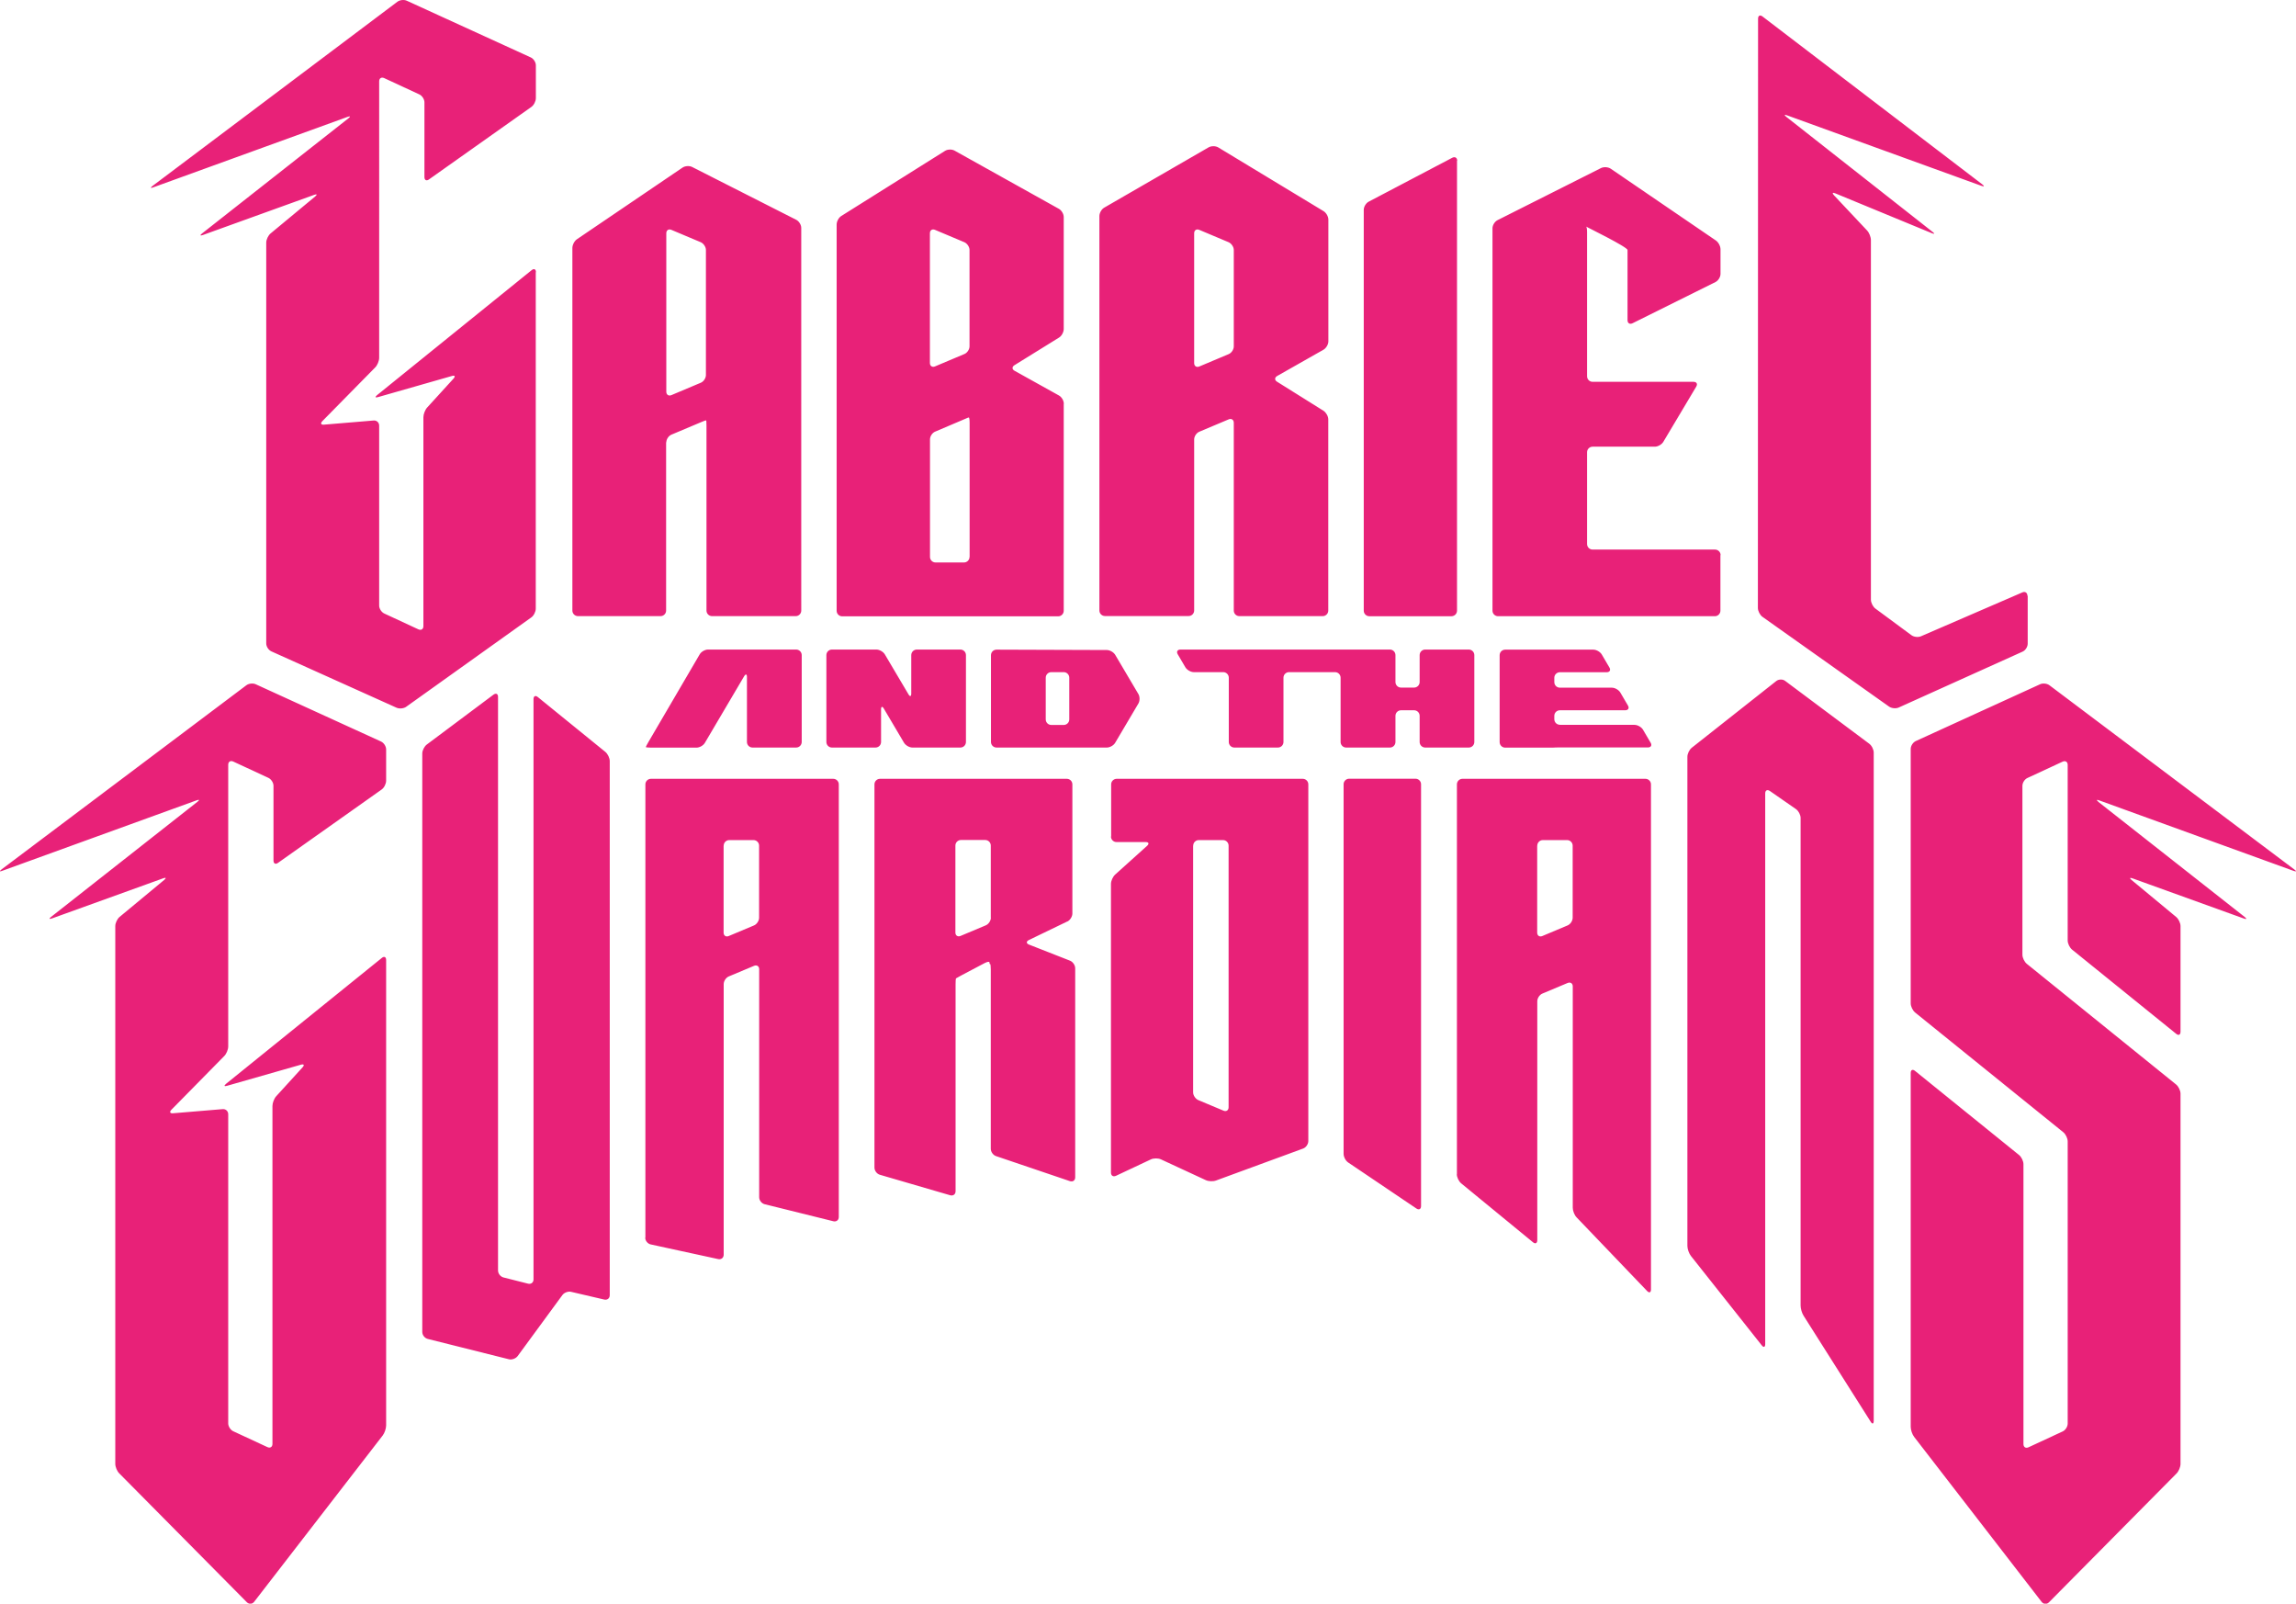 <?xml version="1.0" encoding="UTF-8"?>
<svg id="Layer_2" data-name="Layer 2" xmlns="http://www.w3.org/2000/svg" viewBox="0 0 243.97 170.35">
  <defs>
    <style>
      .cls-1 {
        fill: #e82178;
        stroke-width: 0px;
      }
    </style>
  </defs>
  <g id="Layer_1-2" data-name="Layer 1">
    <path class="cls-1" d="m70.8,46.99c0-.33.25-.7.55-.82l3.11-1.31c.3-.13.55-.22.55-.2s.02.02.03,0,.03.24.03.57v19.63c0,.33.27.59.59.59h8.89c.33,0,.59-.27.59-.59V24.21c0-.33-.24-.71-.53-.86l-11.06-5.61c-.29-.15-.75-.12-1.02.06l-11.22,7.61c-.27.18-.49.6-.49.93v38.52c0,.33.27.59.59.59h8.78c.33,0,.59-.27.59-.59v-17.88Zm0-22.21c0-.33.25-.49.55-.36l3.11,1.31c.3.13.55.5.55.82v13.29c0,.33-.25.7-.55.82l-3.11,1.31c-.3.13-.55-.04-.55-.36v-16.82Zm112.03,34.19c0-.33-.27-.59-.59-.59h-13.01c-.33,0-.59-.27-.59-.59v-9.75c0-.33.27-.59.59-.59h6.61c.33,0,.73-.23.9-.51l3.5-5.87c.17-.28.04-.51-.29-.51h-10.72c-.33,0-.59-.27-.59-.59v-15.32c0-.33-.05-.59-.11-.59s4.41,2.17,4.41,2.5v7.45c0,.33.24.47.53.33l8.82-4.38c.29-.15.53-.53.53-.86v-2.62c0-.33-.22-.74-.49-.93l-11.18-7.63c-.27-.18-.73-.21-1.02-.07l-11.01,5.54c-.29.15-.53.53-.53.86v40.62c0,.33.27.59.59.59h23.04c.33,0,.59-.27.59-.59v-5.9Zm-27.99-41.89c0-.33-.24-.47-.53-.32l-8.87,4.66c-.29.15-.53.54-.53.87v42.58c0,.33.27.59.59.59h8.73c.33,0,.59-.27.59-.59V17.08Zm-27.95,29.6c0-.33.25-.7.55-.82l3.11-1.31c.3-.13.55.04.55.36v19.95c0,.33.27.59.59.59h8.86c.33,0,.59-.27.59-.59v-20.31c0-.33-.23-.73-.5-.91l-4.94-3.09c-.28-.17-.27-.45.01-.61l4.92-2.79c.28-.16.52-.56.52-.89v-12.93c0-.33-.23-.73-.51-.9l-11.19-6.77c-.28-.17-.74-.17-1.02-.01l-11.1,6.41c-.28.16-.51.56-.51.89v41.9c0,.33.27.59.59.59h8.89c.33,0,.59-.27.59-.59v-18.19Zm0-21.9c0-.33.25-.49.55-.36l3.11,1.31c.3.13.55.5.55.82v10.25c0,.33-.25.7-.55.82l-3.11,1.31c-.3.13-.55-.04-.55-.36v-13.78Zm-13.85,18.11c0-.33-.23-.72-.52-.88l-4.71-2.62c-.29-.16-.29-.43-.01-.6l4.73-2.93c.28-.17.5-.58.5-.91v-11.89c0-.33-.23-.72-.52-.88l-11.08-6.18c-.28-.16-.74-.15-1.02.03l-11.01,6.91c-.28.17-.5.58-.5.91v41.03c0,.33.27.59.59.59h22.95c.33,0,.59-.27.59-.59v-21.97Zm-10.02,16.27c0,.33-.27.59-.59.59h-3.02c-.33,0-.59-.27-.59-.59v-12.49c0-.33.25-.7.55-.82,0,0,3.48-1.47,3.48-1.48s0,0,0,0,.04,0,.09-.02.09.23.09.55v14.25Zm0-22.37c0,.33-.25.7-.55.82l-3.11,1.31c-.3.13-.55-.04-.55-.36v-13.78c0-.33.25-.49.55-.36l3.11,1.31c.3.13.55.5.55.82v10.25Zm112.41,26.5c0-.33-.25-.49-.54-.36l-10.77,4.66c-.3.13-.76.08-1.02-.12l-3.82-2.82c-.26-.19-.48-.62-.48-.95V25.51c0-.33-.18-.79-.41-1.03l-3.51-3.73c-.22-.24-.16-.33.14-.21l10.25,4.23c.3.12.34.06.08-.14l-15.53-12.21c-.26-.2-.22-.28.09-.16l20.63,7.48c.31.11.35.04.09-.16L187.28,1.75c-.26-.2-.47-.09-.47.23l-.02,62.6c0,.33.22.75.48.94l13.46,9.54c.27.19.73.23,1.02.1l13.17-5.94c.3-.13.54-.51.54-.84v-5.1ZM31.98,113.1c.31-.09.39.03.17.28l-2.8,3.07c-.22.24-.4.71-.4,1.03v35.9c0,.33-.24.48-.54.34l-3.62-1.68c-.3-.14-.54-.52-.54-.84v-32.84c0-.33-.27-.57-.59-.54l-5.27.44c-.33.03-.4-.14-.18-.37l5.62-5.71c.23-.23.42-.69.42-1.02v-29.92c0-.33.24-.48.54-.34l3.73,1.73c.3.14.54.52.54.84v7.94c0,.33.22.44.48.25l11.01-7.79c.27-.19.48-.61.48-.94v-3.32c0-.33-.24-.7-.54-.84l-13.31-6.08c-.3-.14-.75-.09-1.01.11L.17,92.35c-.26.2-.22.27.08.15l20.63-7.48c.31-.11.35-.04.09.16l-15.53,12.21c-.26.2-.22.28.09.17l11.81-4.26c.31-.11.35-.03.1.18l-4.73,3.92c-.25.21-.46.65-.46.97v57.13c0,.33.19.78.42,1.01l13.56,13.69c.23.23.58.21.78-.05l13.66-17.67c.2-.26.36-.74.36-1.06v-49.44c0-.33-.21-.43-.46-.22l-16.55,13.37c-.25.21-.2.3.11.21l7.84-2.24Zm191.01-27.91c-.26-.2-.22-.28.09-.16l20.63,7.48c.31.11.34.04.08-.15l-26.01-19.56c-.26-.2-.72-.25-1.01-.11l-13.2,6.03c-.3.14-.54.51-.54.84v27.02c0,.33.21.76.46.97l15.76,12.73c.25.21.46.64.46.97v29.97c0,.33-.24.71-.54.84l-3.62,1.68c-.3.14-.54-.02-.54-.34v-29.73c0-.33-.21-.76-.46-.97l-11.06-8.94c-.25-.21-.46-.11-.46.22v37.59c0,.33.16.8.36,1.06l13.55,17.53c.2.26.55.28.78.05l13.56-13.69c.23-.23.42-.69.42-1.01v-39.33c0-.33-.21-.76-.46-.97l-15.88-12.83c-.25-.21-.46-.64-.46-.97v-17.93c0-.33.24-.71.54-.84l3.73-1.73c.3-.14.54.02.54.34v18.65c0,.33.21.76.46.97l11.07,8.95c.25.21.46.11.46-.22v-11.22c0-.33-.21-.76-.46-.97l-4.73-3.92c-.25-.21-.21-.29.1-.18l11.81,4.26c.31.11.35.04.09-.17l-15.53-12.21ZM56.95,28.92c0-.33-.21-.43-.46-.22l-16.42,13.27c-.25.21-.2.3.11.21l7.84-2.24c.31-.09.39.03.17.28l-2.8,3.07c-.22.24-.4.71-.4,1.03v22.19c0,.33-.24.48-.54.34l-3.62-1.68c-.3-.14-.54-.52-.54-.84v-19.12c0-.33-.27-.57-.59-.54l-5.27.44c-.33.03-.4-.14-.18-.37l5.62-5.71c.23-.23.42-.69.42-1.02V8.64c0-.33.24-.48.54-.34l3.73,1.73c.3.14.54.52.54.84v7.94c0,.33.22.44.48.25l10.88-7.7c.27-.19.48-.61.48-.94v-3.48c0-.33-.24-.7-.54-.84L43.23.08c-.3-.14-.75-.09-1.01.11l-26.01,19.56c-.26.2-.22.27.08.15l20.63-7.48c.31-.11.35-.04.09.16l-15.53,12.21c-.26.2-.22.28.09.17l11.81-4.26c.31-.11.35-.03.1.18l-4.73,3.92c-.25.21-.46.65-.46.97v42.58c0,.33.24.7.54.84l13.31,5.99c.3.13.76.09,1.02-.1l13.29-9.49c.27-.19.48-.61.48-.94V28.92Zm-.26,106.99c0,.33-.26.53-.58.45l-2.61-.66c-.32-.08-.58-.41-.58-.74v-60.93c0-.33-.21-.43-.48-.24l-7.09,5.3c-.26.2-.48.62-.48.95v61.45c0,.33.26.66.58.74l8.62,2.16c.32.08.73-.07.93-.33l4.76-6.49c.19-.26.61-.42.93-.34l3.52.82c.32.07.58-.13.58-.46v-56.74c0-.33-.21-.76-.46-.97l-7.18-5.83c-.25-.21-.46-.11-.46.22v61.65Zm123.08-56.48c-.26.2-.47.63-.47.96v51.96c0,.33.17.8.37,1.06l7.53,9.5c.2.26.37.2.37-.13v-58.5c0-.33.22-.44.49-.26l2.78,1.93c.27.19.49.61.49.93v51.8c0,.33.14.82.32,1.09l7.13,11.26c.17.28.32.23.32-.09v-70.99c0-.33-.21-.75-.48-.95l-8.93-6.67c-.26-.2-.68-.19-.94.01l-8.97,7.08Zm-86.15-4.07c0-.33.14-.36.3-.08l2.14,3.62c.17.28.57.51.89.51h5.1c.33,0,.59-.27.59-.59v-9.23c0-.33-.27-.59-.59-.59h-4.63c-.33,0-.59.27-.59.59v4.08c0,.33-.14.36-.3.08l-2.51-4.24c-.17-.28-.57-.51-.89-.51h-4.73c-.33,0-.59.27-.59.59v9.23c0,.33.27.59.59.59h4.63c.33,0,.59-.27.59-.59v-3.45Zm54.07,4.05c.33,0,.59-.27.59-.59v-2.78c0-.33.27-.59.59-.59h1.39c.33,0,.59.27.59.59v2.78c0,.33.27.59.59.59h4.63c.33,0,.59-.27.59-.59v-9.23c0-.33-.27-.59-.59-.59h-4.63c-.33,0-.59.27-.59.59v2.86c0,.33-.27.59-.59.59h-1.39c-.33,0-.59-.27-.59-.59v-2.86c0-.33-.27-.59-.59-.59h-22.25c-.33,0-.46.23-.29.51l.81,1.38c.17.28.57.51.89.51h3.13c.33,0,.59.27.59.59v6.83c0,.33.27.59.59.59h4.63c.33,0,.59-.27.59-.59v-6.83c0-.33.27-.59.59-.59h4.89c.33,0,.59.27.59.59v6.83c0,.33.27.59.59.59h4.63Zm-42.39-.59c0,.33.27.59.59.59h11.72c.33,0,.73-.23.89-.51l2.46-4.16c.17-.28.17-.74,0-1.02l-2.46-4.16c-.17-.28-.57-.51-.89-.51l-11.72-.04c-.33,0-.59.27-.59.59v9.23Zm5.82-6.83c0-.33.27-.59.59-.59h1.32c.33,0,.59.27.59.59v4.43c0,.33-.27.59-.59.59h-1.32c-.33,0-.59-.27-.59-.59v-4.43Zm-26.52,7.42c.33,0,.59-.27.59-.59v-9.23c0-.33-.27-.59-.59-.59h-9.36c-.33,0-.73.23-.89.51l-5.43,9.28c-.16.28-.3.54-.3.57s.27.06.59.06h4.8c.33,0,.73-.23.89-.51l4.17-7.07c.17-.28.3-.24.3.08v6.9c0,.33.27.59.59.59h4.63Zm81.15-2.42c-.33,0-.59-.27-.59-.59v-.36c0-.33.27-.59.59-.59h6.94c.33,0,.46-.23.29-.51l-.81-1.38c-.17-.28-.57-.51-.9-.51h-5.52c-.33,0-.59-.27-.59-.59v-.46c0-.33.27-.59.59-.59h4.97c.33,0,.46-.23.29-.51l-.81-1.38c-.17-.28-.57-.51-.9-.51h-9.36c-.33,0-.59.27-.59.59v9.23c0,.33.27.59.59.59h4.63c.33,0,.59,0,.59-.01s.27-.01.59-.01h9.35c.33,0,.46-.23.29-.51l-.81-1.38c-.17-.28-.57-.51-.9-.51h-7.93Zm-47.7,11.87c0,.33.27.59.59.59h3.1c.33,0,.39.18.15.4l-3.4,3.06c-.24.22-.44.66-.44.99v30.66c0,.33.24.48.54.34l3.7-1.74c.3-.14.78-.14,1.08,0l4.75,2.2c.3.14.79.16,1.1.04l9.24-3.39c.31-.11.56-.47.56-.8v-37.89c0-.33-.27-.59-.59-.59h-19.77c-.33,0-.59.27-.59.59v5.54Zm8.74.97c0-.33.27-.59.59-.59h2.58c.33,0,.59.27.59.59v27.79c0,.33-.25.49-.55.36l-2.67-1.12c-.3-.13-.55-.5-.55-.82v-26.21Zm28.01,34.9c0,.33.21.76.46.97l7.63,6.26c.25.21.46.11.46-.22v-25.38c0-.33.25-.7.55-.82l2.67-1.12c.3-.13.55.04.55.36v23.52c0,.33.18.79.41,1.02l7.49,7.82c.23.24.41.16.41-.16v-53.66c0-.33-.27-.59-.59-.59h-19.44c-.33,0-.59.27-.59.59v41.41Zm8.55-34.9c0-.33.27-.59.59-.59h2.58c.33,0,.59.27.59.59v7.66c0,.33-.25.7-.55.82l-2.67,1.12c-.3.13-.55-.04-.55-.36v-9.24Zm-20.58,32.74c0,.33.22.74.49.92l7.25,4.89c.27.18.49.06.49-.26v-44.81c0-.33-.27-.59-.59-.59h-7.05c-.33,0-.59.27-.59.59v39.25Zm-74.21,8.9c0,.33.26.65.58.72l7.18,1.56c.32.07.58-.14.58-.47v-28.74c0-.33.25-.7.55-.82l2.67-1.12c.3-.13.55.04.55.36v24.22c0,.33.26.66.58.74l7.3,1.81c.32.08.58-.12.58-.45v-45.96c0-.33-.27-.59-.59-.59h-19.37c-.33,0-.59.27-.59.59v48.15Zm8.34-41.64c0-.33.27-.59.59-.59h2.58c.33,0,.59.27.59.59v7.66c0,.33-.25.7-.55.82l-2.67,1.12c-.3.13-.55-.04-.55-.36v-9.24Zm36.52,8.06c.29-.14.53-.53.53-.85v-13.72c0-.33-.27-.59-.59-.59h-19.85c-.33,0-.59.27-.59.59v40.71c0,.33.26.67.57.76l7.48,2.18c.31.09.57-.1.57-.43v-21.99c0-.33.02-.6.04-.61s.04-.02.04-.03.24-.13.52-.29l2.48-1.31c.29-.15.52-.19.52-.07s.03.19.07.17.07.24.07.56v19.06c0,.33.25.68.56.78l7.85,2.66c.31.1.56-.08.56-.4v-22.21c0-.33-.25-.69-.55-.81l-4.36-1.71c-.3-.12-.31-.33-.02-.48l4.08-1.97Zm-8.13-.41c0,.33-.25.7-.55.82l-2.67,1.12c-.3.13-.55-.04-.55-.36v-9.24c0-.33.27-.59.59-.59h2.58c.33,0,.59.27.59.59v7.66Z"/>
  </g>
</svg>